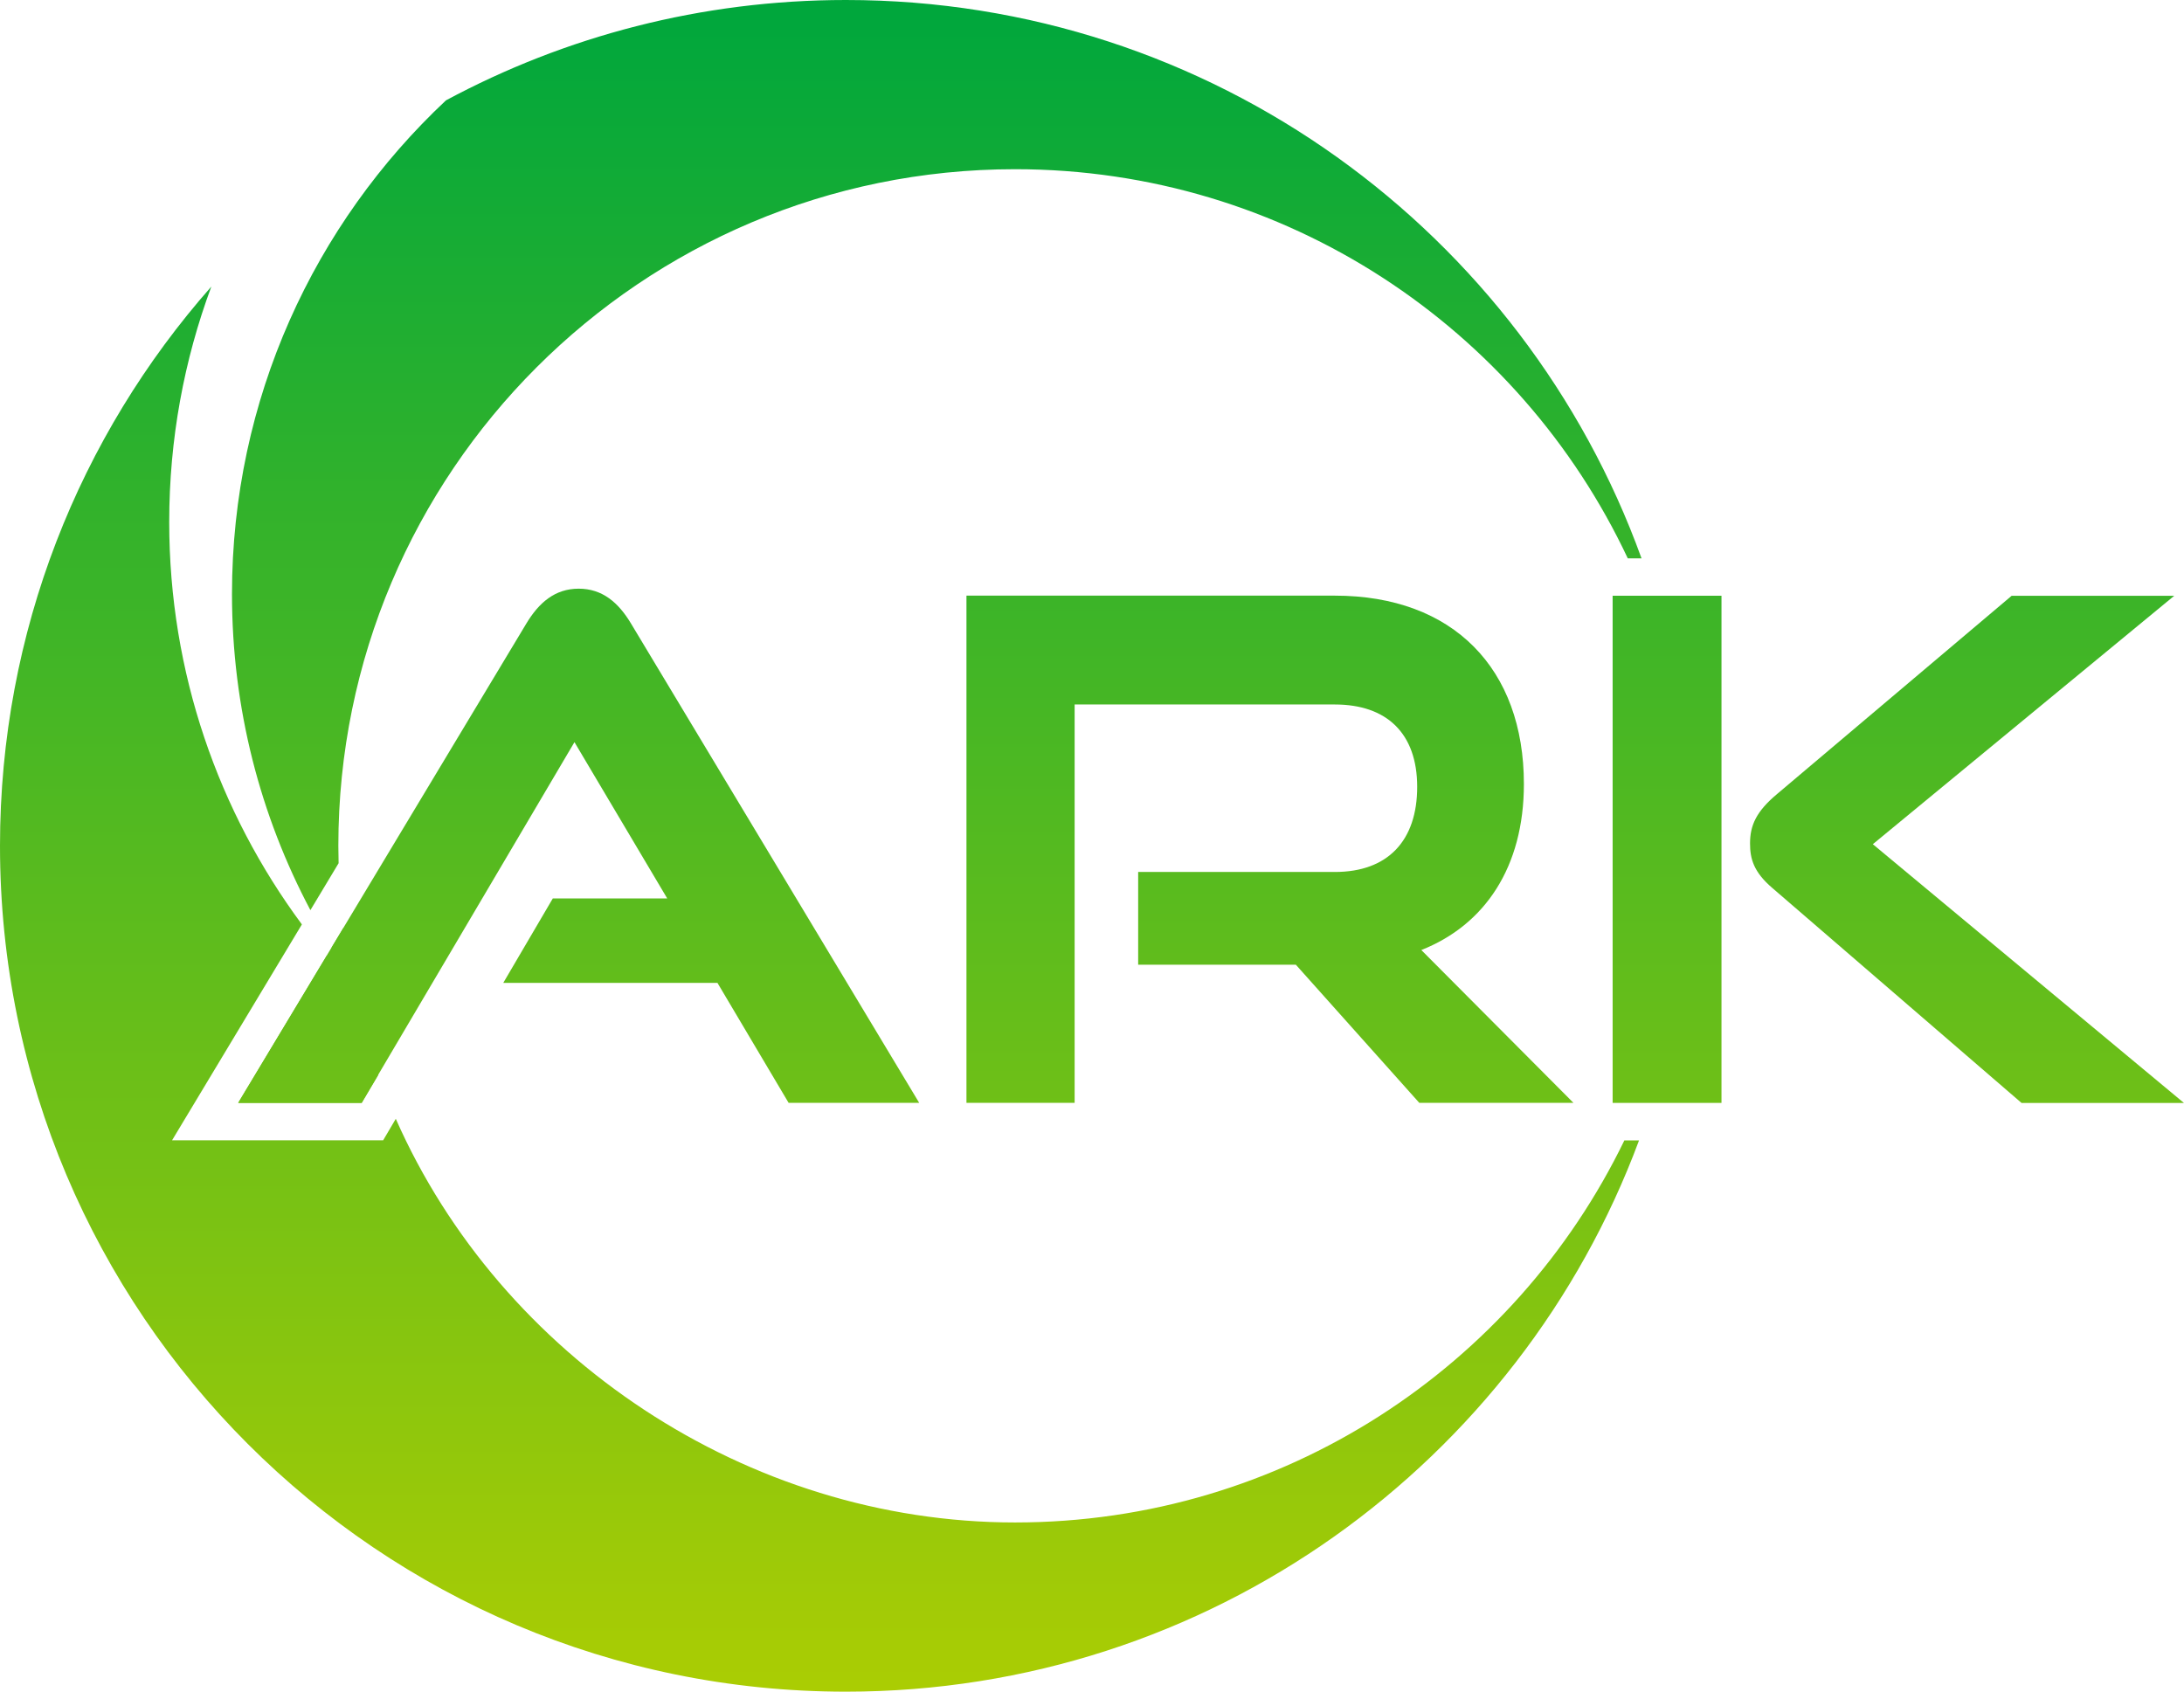 <?xml version="1.0" encoding="UTF-8"?><svg id="layer2" xmlns="http://www.w3.org/2000/svg" xmlns:xlink="http://www.w3.org/1999/xlink" viewBox="0 0 254 196.75"><defs><style>.cls-1{fill:url(#grad15-6);}.cls-2{fill:url(#grad15-7);}.cls-3{fill:url(#grad15);}.cls-4{fill:url(#grad15-2);}.cls-5{fill:url(#grad15-5);}.cls-6{fill:url(#grad15-3);}.cls-7{fill:url(#grad15-4);}</style><linearGradient id="grad15" x1="67.3" y1="197.08" x2="67.3" y2="1.74" gradientTransform="matrix(1, 0, 0, 1, 0, 0)" gradientUnits="userSpaceOnUse"><stop offset="0" stop-color="#abcd03"/><stop offset="1" stop-color="#00a73c"/></linearGradient><linearGradient id="grad15-2" x1="147.71" y1="197.08" x2="147.71" y2="1.74" xlink:href="#grad15"/><linearGradient id="grad15-3" x1="220.77" y1="197.08" x2="220.77" y2="1.74" xlink:href="#grad15"/><linearGradient id="grad15-4" x1="35.85" y1="197.08" x2="35.85" y2="1.74" xlink:href="#grad15"/><linearGradient id="grad15-5" x1="95.31" y1="197.08" x2="95.31" y2="1.74" xlink:href="#grad15"/><linearGradient id="grad15-6" x1="39.71" y1="197.08" x2="39.71" y2="1.74" xlink:href="#grad15"/><linearGradient id="grad15-7" x1="108.94" y1="197.08" x2="108.94" y2="1.74" xlink:href="#grad15"/></defs><g id="_イヤー_1-2"><g><path class="cls-3" d="M91.72,128.28l-8.28-13.96h-24.91l5.76-9.82h13.31l-10.79-18.18-24.75,41.95h-14.36l33.51-55.74c1.46-2.43,3.33-4.06,6.09-4.06s4.63,1.62,6.09,4.06l33.51,55.74h-15.17Z"/><path class="cls-4" d="M165.07,128.28l-14.36-16.07h-18.34v-10.79h22.88c6.17,0,9.57-3.65,9.57-9.9s-3.57-9.58-9.57-9.58h-30.27v46.33h-12.58v-58.99h42.84c13.79,0,21.99,8.52,21.99,21.91,0,9.66-4.54,16.39-11.93,19.31l17.69,17.77h-17.93Z"/><path class="cls-6" d="M187.55,128.28v-58.99h12.66v58.99h-12.66Zm47.55,0l-28.97-24.99c-2.19-1.87-2.6-3.41-2.6-5.19,0-2.11,.73-3.73,3.16-5.76l27.26-23.04h18.91l-35.05,28.89,36.19,30.1h-18.91Z"/><g><path class="cls-7" d="M42.07,128.28l1.92-3.25c-1.21-3.37-2.2-6.84-2.95-10.41-1.05-1.12-2.06-2.27-3.05-3.44l-10.28,17.1h14.36Z"/><path class="cls-5" d="M188.92,132.63c-12.74,26.3-39.68,44.45-70.87,44.45s-59.82-19.3-72.02-46.95l-.21,.36-1.26,2.14H20.01l3.97-6.6,11.13-18.51c-9.69-13.08-15.43-29.27-15.43-46.8,0-9.63,1.73-18.86,4.9-27.39C9.28,50.67,0,73.44,0,98.38c0,54.33,44.05,98.38,98.38,98.38,42.28,0,78.33-26.68,92.24-64.12h-1.69Z"/></g><g><path class="cls-1" d="M40.85,113.72c-.38-1.9-.68-3.83-.92-5.78l-1.36,2.26c.73,1.19,1.48,2.37,2.28,3.52Z"/><path class="cls-2" d="M39.38,100.41c-.02-.68-.03-1.35-.03-2.03,0-43.47,35.24-78.7,78.7-78.7,31.51,0,58.69,18.52,71.26,45.26h1.6C177.23,27.07,140.97,0,98.38,0c-16.83,0-32.66,4.23-46.51,11.67-15.32,14.36-24.89,34.77-24.89,57.42,0,13.29,3.3,25.8,9.12,36.77l3.28-5.46Z"/></g></g></g></svg>